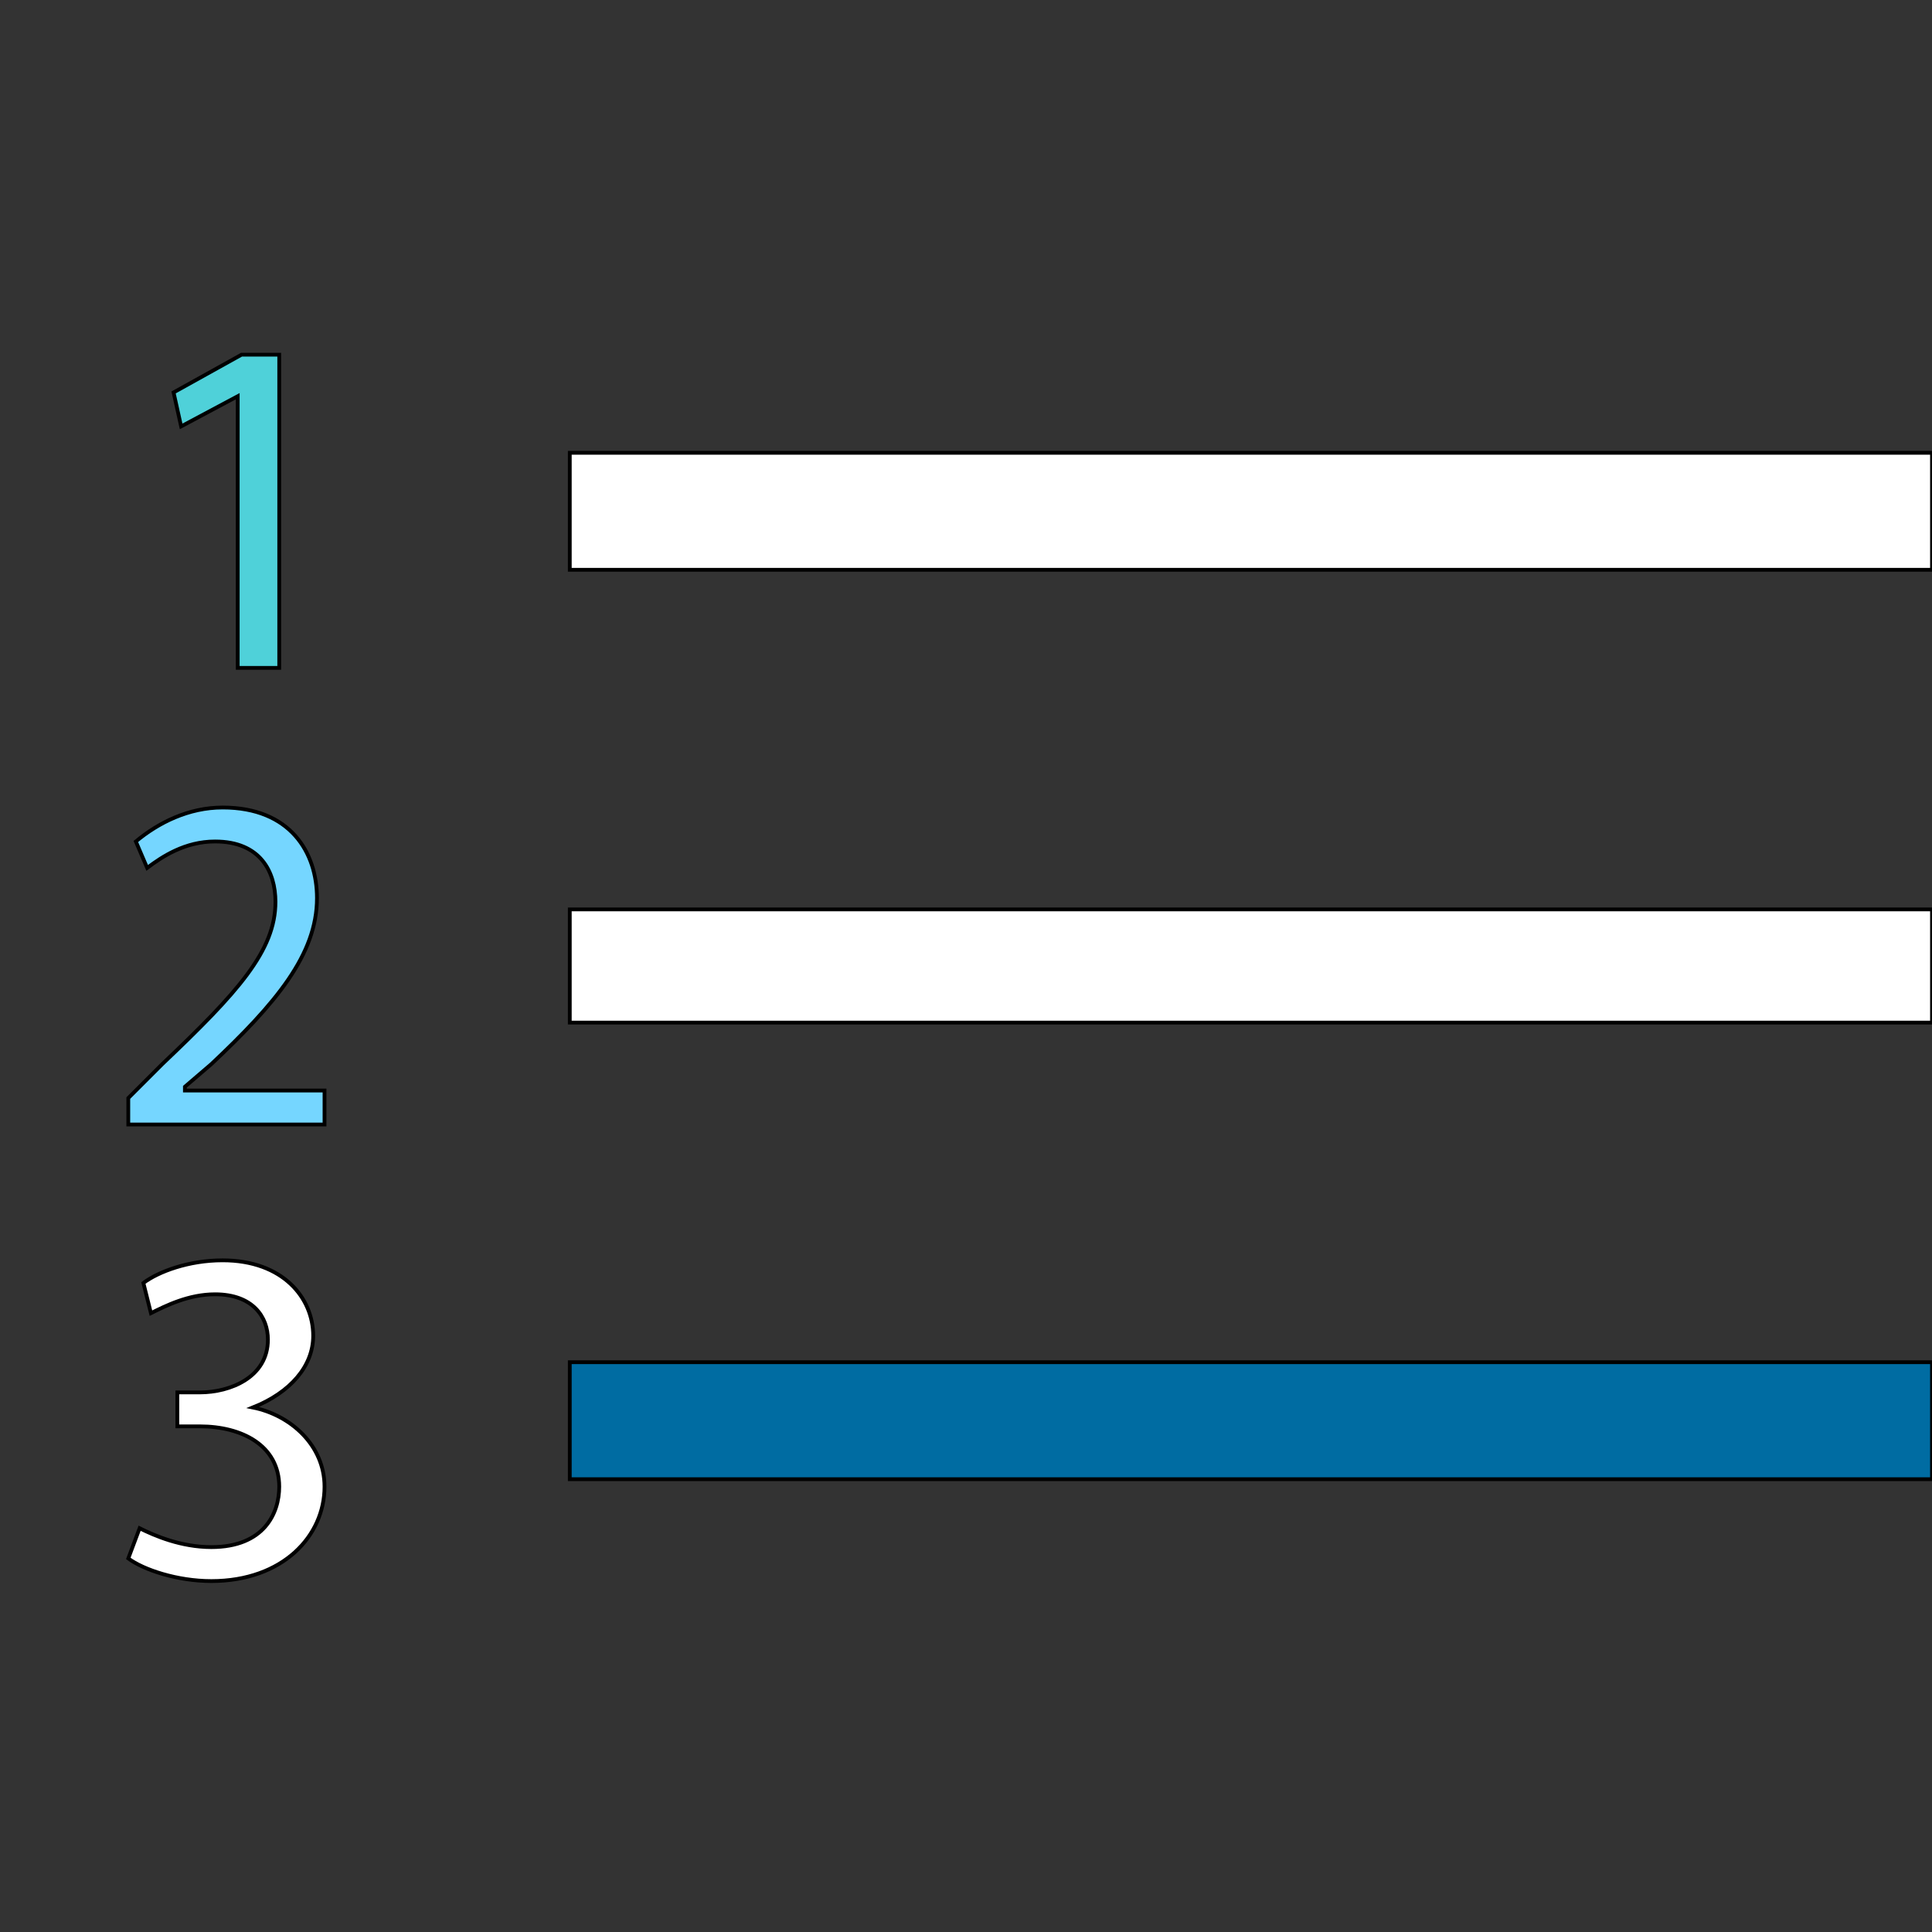 <svg id="th_the_list-ol" width="100%" height="100%" xmlns="http://www.w3.org/2000/svg" version="1.1" xmlns:xlink="http://www.w3.org/1999/xlink" xmlns:svgjs="http://svgjs.com/svgjs" preserveAspectRatio="xMidYMin slice" data-uid="the_list-ol" data-keyword="the_list-ol" viewBox="0 0 512 512" data-colors="[&quot;#4fa1d9&quot;,&quot;#ffffff&quot;,&quot;#ffffff&quot;,&quot;#006ca2&quot;,&quot;#4fd1d9&quot;,&quot;#75d6ff&quot;,&quot;#ffffff&quot;]"><rect x="0" y="0" width="512" height="512" fill="#333333" stroke="none"/><defs id="SvgjsDefs55708" fill="#4fa1d9"></defs><path id="th_the_list-ol_0" d="M512 120L512 151L151 151L151 120Z " fill-rule="evenodd" fill="#ffffff" stroke-width="1" stroke="#000000"></path><path id="th_the_list-ol_1" d="M151 271L512 271L512 241L151 241Z " fill-rule="evenodd" fill="#ffffff" stroke-width="1" stroke="#000000"></path><path id="th_the_list-ol_2" d="M151 392L512 392L512 361L151 361Z " fill-rule="evenodd" fill="#006ca2" stroke-width="1" stroke="#000000"></path><path id="th_the_list-ol_3" d="M63 105L63 105L63 177L74 177L74 94L64 94L46 104L48 113Z " fill-rule="evenodd" fill="#4fd1d9" stroke-width="1" stroke="#000000"></path><path id="th_the_list-ol_4" d="M49 288L56 282C73 266 84 253 84 238C84 226 77 214 59 214C50 214 42 218 36 223L39 230C43 227 49 223 57 223C69 223 73 231 73 239C73 252 63 263 43 282L34 291L34 298L86 298L86 289L49 289Z " fill-rule="evenodd" fill="#75d6ff" stroke-width="1" stroke="#000000"></path><path id="th_the_list-ol_5" d="M67 373L67 373C77 369 83 362 83 354C83 344 75 334 59 334C50 334 42 337 38 340L40 348C44 346 50 343 57 343C67 343 71 349 71 355C71 365 61 369 53 369L47 369L47 378L53 378C64 378 74 383 74 394C74 401 70 410 56 410C48 410 41 407 37 405L34 413C38 416 47 419 56 419C75 419 86 407 86 394C86 383 77 375 67 373Z " fill-rule="evenodd" fill="#ffffff" stroke-width="1" stroke="#000000"></path></svg>